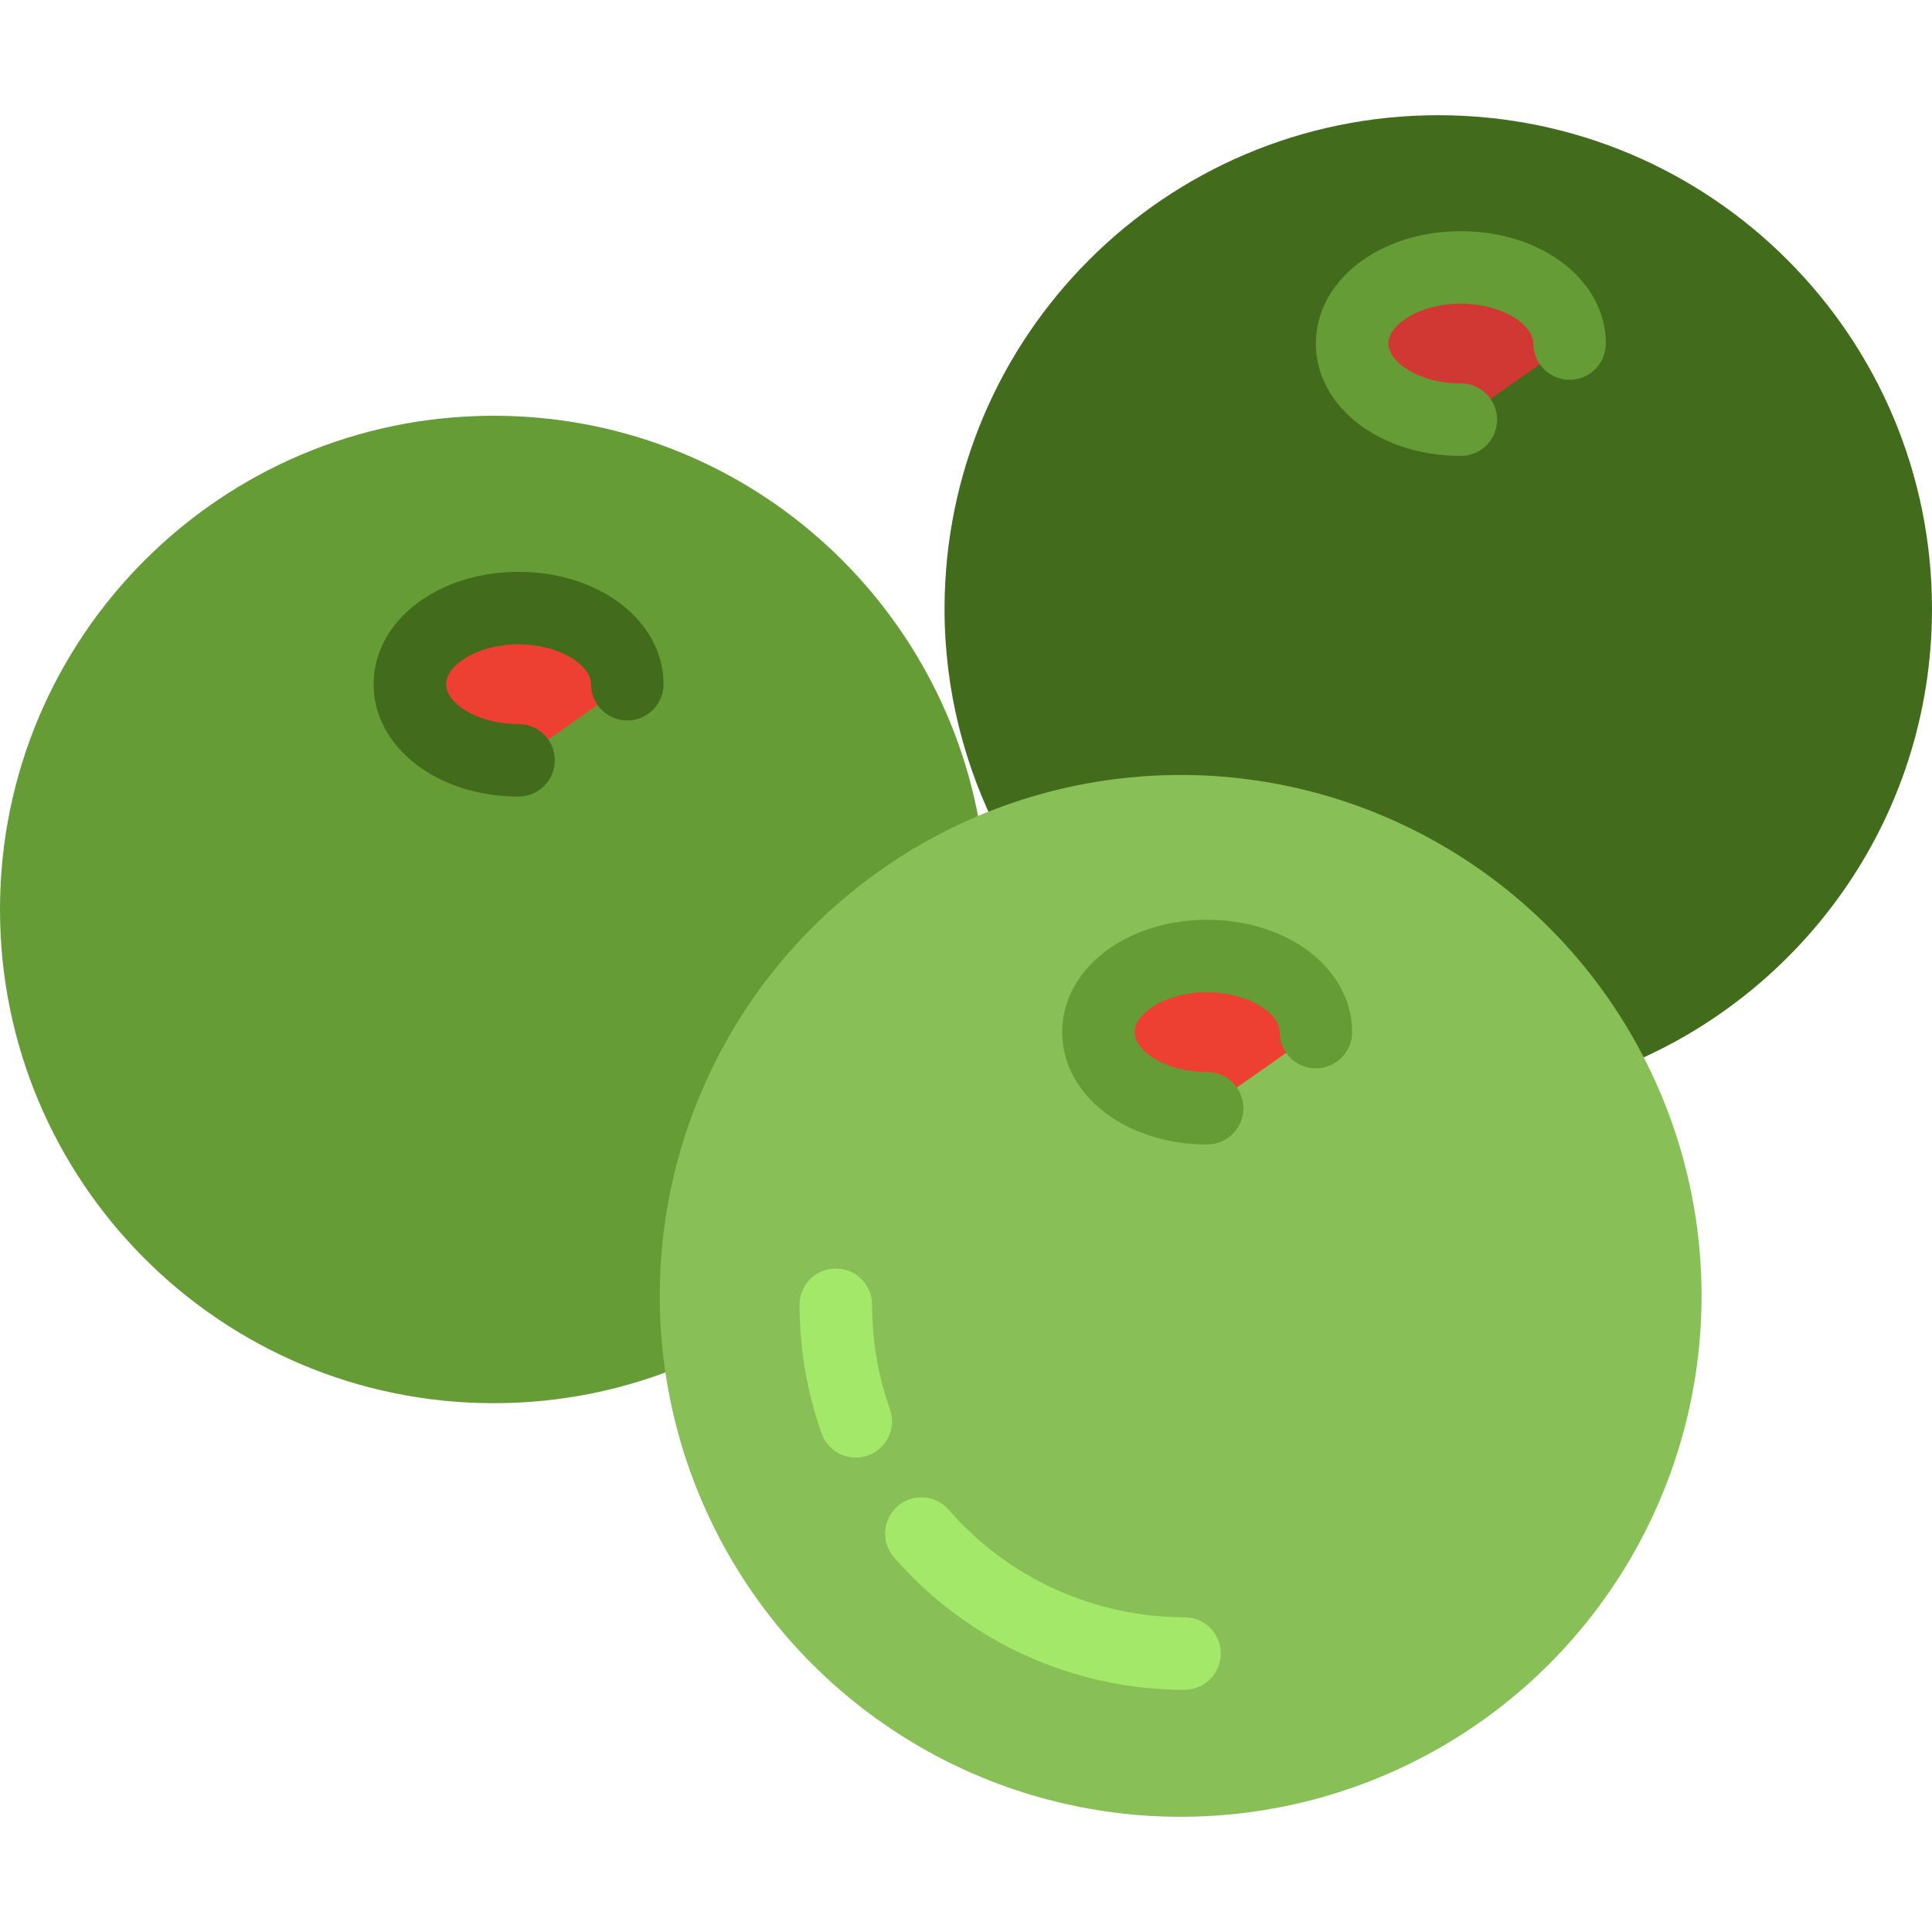 <svg xmlns="http://www.w3.org/2000/svg" version="1.1" xmlns:xlink="http://www.w3.org/1999/xlink" xmlns:svgjs="http://svgjs.com/svgjs" width="512" height="512" x="0" y="0" viewBox="0 0 53.308 53.308" style="enable-background:new 0 0 512 512" xml:space="preserve"><g>
<g xmlns="http://www.w3.org/2000/svg">
	<path style="" d="M39.685,3.179c-7.524,0-13.623,6.099-13.623,13.623c0,2.243,0.552,4.353,1.512,6.219   c1.496-0.565,3.11-0.888,4.804-0.888c5.281,0,9.851,3.011,12.111,7.404c5.15-1.944,8.819-6.905,8.819-12.735   C53.308,9.278,47.208,3.179,39.685,3.179z" fill="#436b1c" data-original="#436b1c"></path>
	<g>
		<path style="" d="M40.308,11.579c-1.657,0-3-0.94-3-2.1s1.343-2.1,3-2.1s3,0.94,3,2.1" fill="#d13834" data-original="#d13834"></path>
		<path style="" d="M40.308,12.579c-2.243,0-4-1.361-4-3.1s1.757-3.1,4-3.1s4,1.362,4,3.1c0,0.552-0.447,1-1,1    s-1-0.448-1-1c0-0.52-0.855-1.1-2-1.1s-2,0.581-2,1.1c0,0.519,0.855,1.1,2,1.1c0.553,0,1,0.448,1,1S40.86,12.579,40.308,12.579z" fill="#659c35" data-original="#659c35"></path>
	</g>
	<path style="" d="M18.754,35.756c0-5.652,3.443-10.499,8.345-12.561c-0.927-6.622-6.598-11.723-13.475-11.723   C6.099,11.471,0,17.57,0,25.094c0,7.524,6.099,13.623,13.623,13.623c1.872,0,3.655-0.379,5.279-1.062   C18.814,37.033,18.754,36.402,18.754,35.756z" fill="#659c35" data-original="#659c35"></path>
	<g>
		<path style="" d="M14.308,20.979c-1.657,0-3-0.94-3-2.1s1.343-2.1,3-2.1s3,0.94,3,2.1" fill="#ed3f32" data-original="#ed3f32"></path>
		<path style="" d="M14.308,21.979c-2.243,0-4-1.362-4-3.1s1.757-3.1,4-3.1s4,1.362,4,3.1c0,0.552-0.447,1-1,1    s-1-0.448-1-1c0-0.52-0.855-1.1-2-1.1s-2,0.581-2,1.1s0.855,1.1,2,1.1c0.553,0,1,0.448,1,1S14.86,21.979,14.308,21.979z" fill="#436b1c" data-original="#436b1c"></path>
	</g>
	<circle style="" cx="32.577" cy="35.756" r="14.373" fill="#88c057" data-original="#88c057"></circle>
	<path style="" d="M23.611,40.217c-0.412,0-0.798-0.257-0.942-0.667c-0.403-1.14-0.607-2.333-0.607-3.548   c0-0.552,0.447-1,1-1s1,0.448,1,1c0,0.987,0.166,1.957,0.492,2.882c0.185,0.521-0.089,1.092-0.609,1.276   C23.834,40.199,23.722,40.217,23.611,40.217z" fill="#a4e869" data-original="#a4e869"></path>
	<path style="" d="M32.683,46.625c-3.072,0-5.993-1.331-8.015-3.653c-0.363-0.417-0.319-1.048,0.097-1.411   c0.415-0.362,1.049-0.321,1.411,0.097c1.642,1.885,4.014,2.966,6.507,2.966c0.001,0,0.001,0,0.001,0c0.553,0,1.001,0.448,1.001,1   s-0.447,1-1,1C32.685,46.625,32.684,46.625,32.683,46.625z" fill="#a4e869" data-original="#a4e869"></path>
	<g>
		<path style="" d="M33.308,30.579c-1.657,0-3-0.94-3-2.1s1.343-2.1,3-2.1c1.657,0,3,0.94,3,2.1" fill="#ed3f32" data-original="#ed3f32"></path>
		<path style="" d="M33.308,31.579c-2.243,0-4-1.361-4-3.1s1.757-3.1,4-3.1s4,1.362,4,3.1c0,0.552-0.447,1-1,1    s-1-0.448-1-1c0-0.52-0.855-1.1-2-1.1s-2,0.581-2,1.1c0,0.519,0.855,1.1,2,1.1c0.553,0,1,0.448,1,1S33.86,31.579,33.308,31.579z" fill="#659c35" data-original="#659c35"></path>
	</g>
</g>
<g xmlns="http://www.w3.org/2000/svg">
</g>
<g xmlns="http://www.w3.org/2000/svg">
</g>
<g xmlns="http://www.w3.org/2000/svg">
</g>
<g xmlns="http://www.w3.org/2000/svg">
</g>
<g xmlns="http://www.w3.org/2000/svg">
</g>
<g xmlns="http://www.w3.org/2000/svg">
</g>
<g xmlns="http://www.w3.org/2000/svg">
</g>
<g xmlns="http://www.w3.org/2000/svg">
</g>
<g xmlns="http://www.w3.org/2000/svg">
</g>
<g xmlns="http://www.w3.org/2000/svg">
</g>
<g xmlns="http://www.w3.org/2000/svg">
</g>
<g xmlns="http://www.w3.org/2000/svg">
</g>
<g xmlns="http://www.w3.org/2000/svg">
</g>
<g xmlns="http://www.w3.org/2000/svg">
</g>
<g xmlns="http://www.w3.org/2000/svg">
</g>
</g></svg>